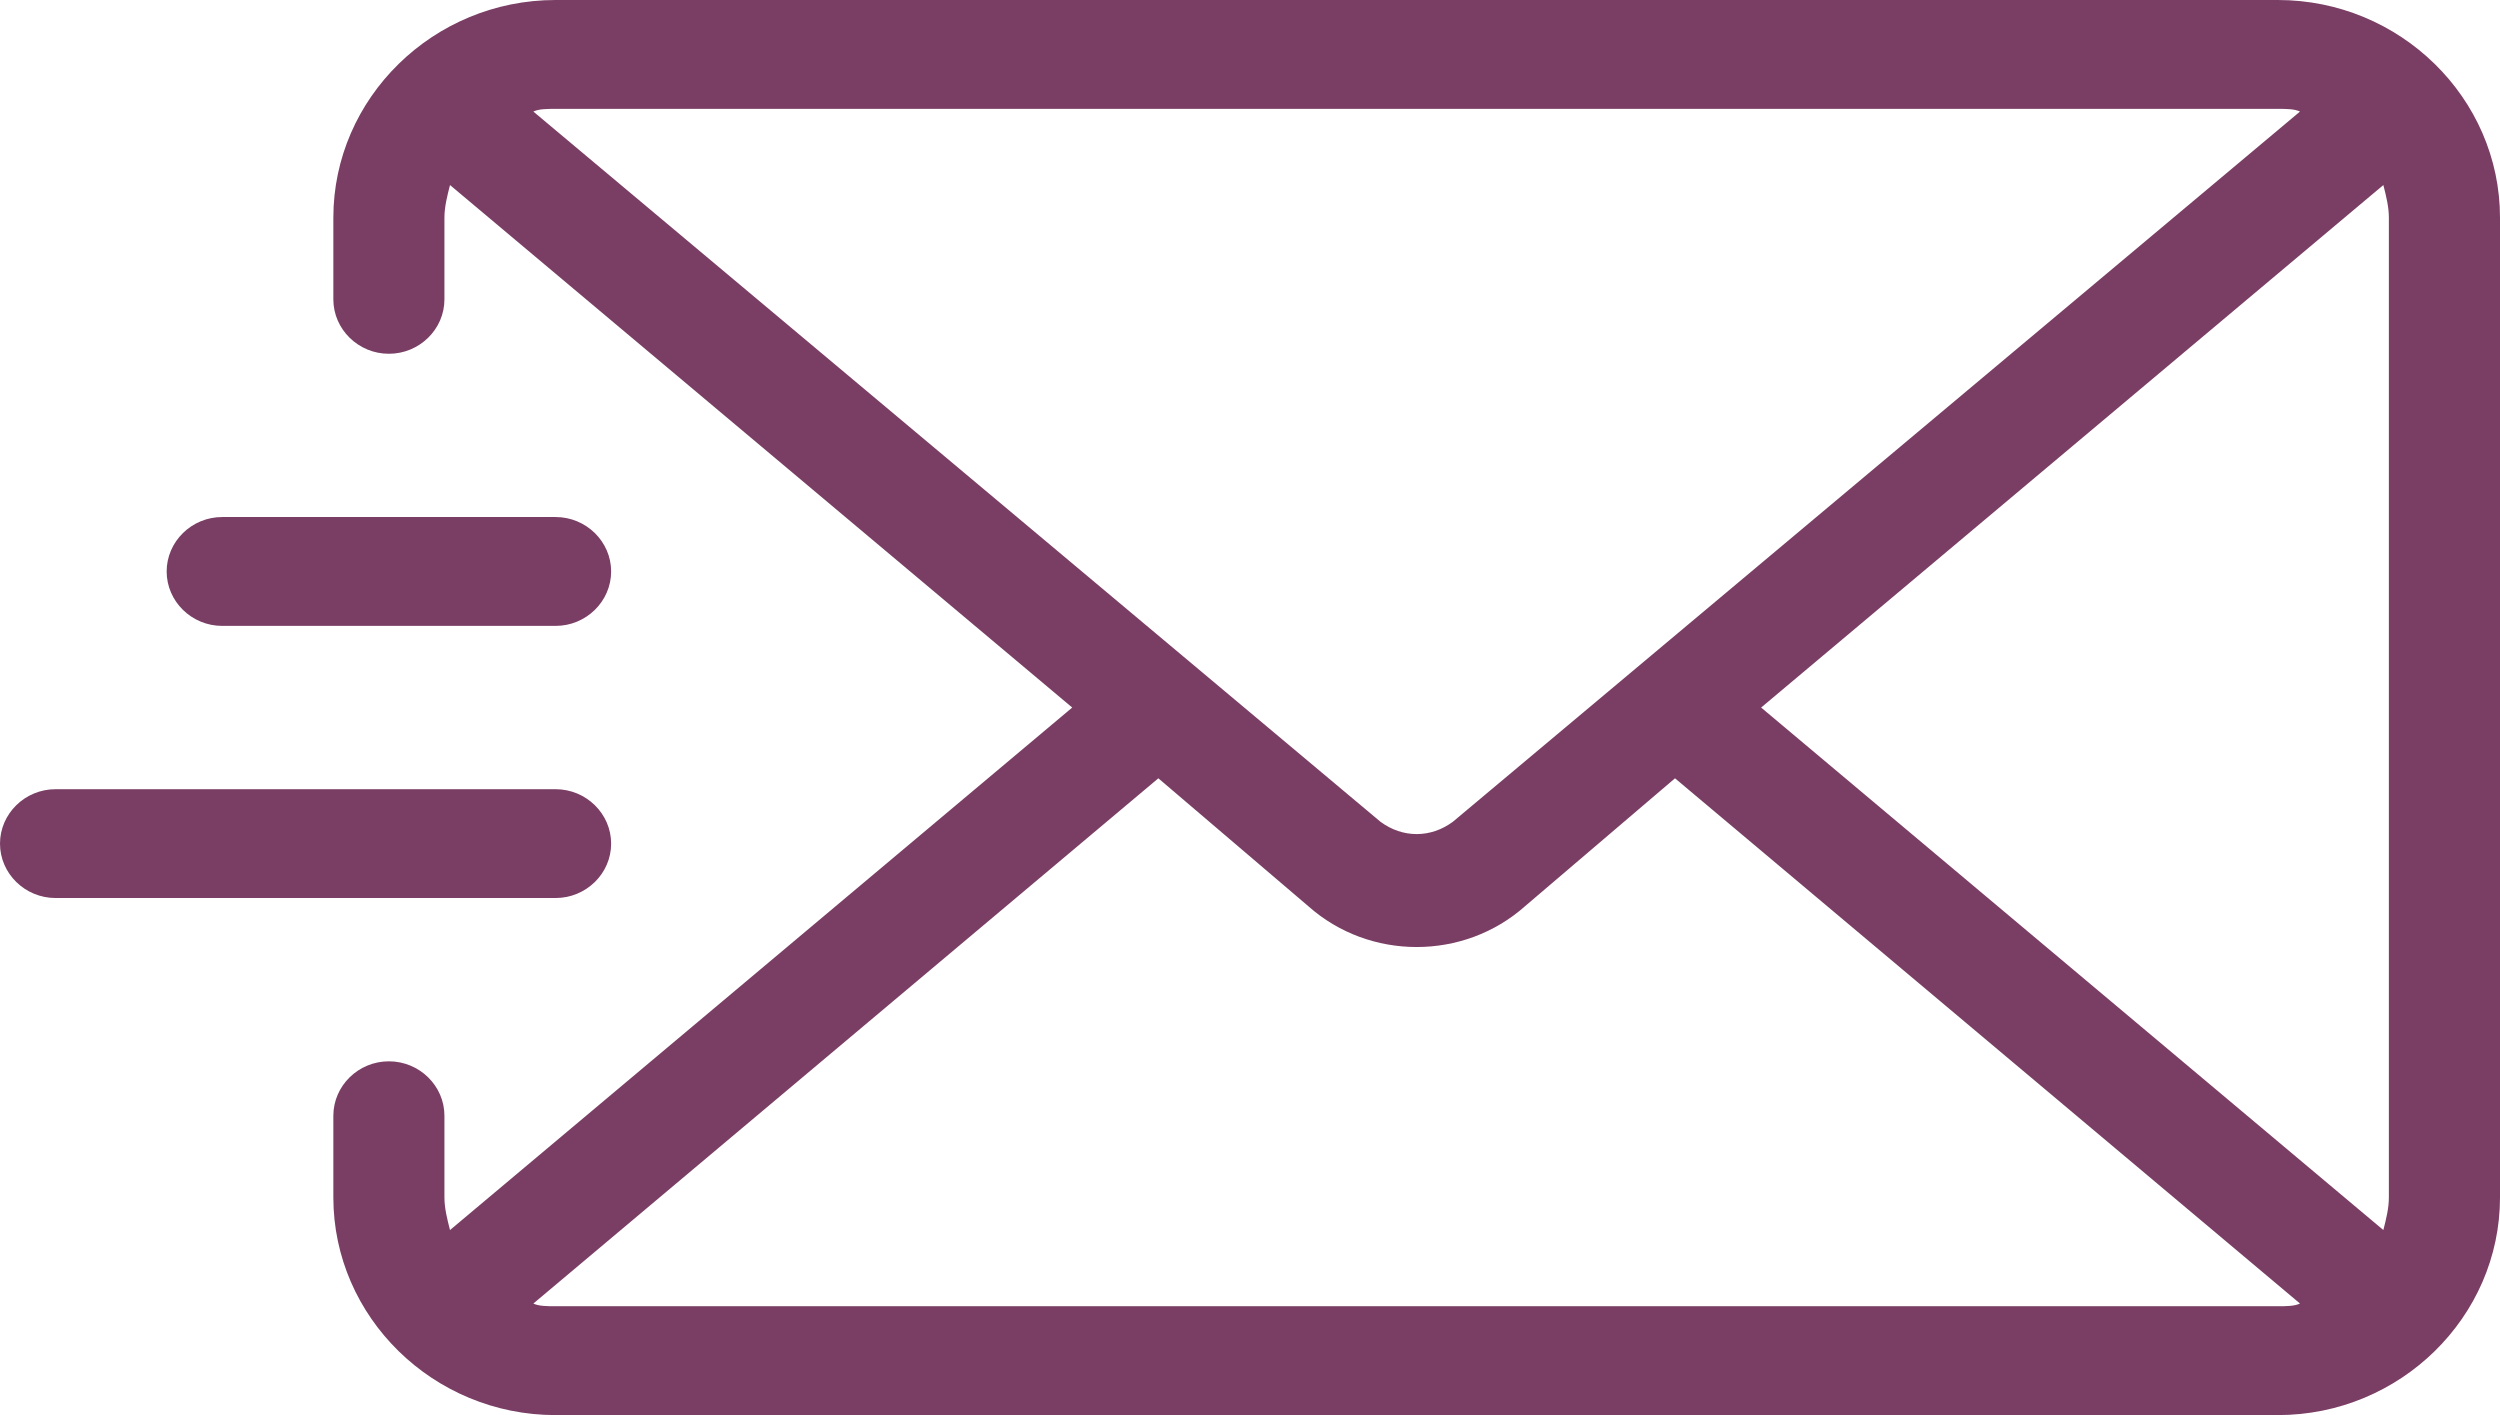 <svg width="53" height="30" viewBox="0 0 53 30" fill="none" xmlns="http://www.w3.org/2000/svg">
                                        <path d="M48.289 0H11.778C9.187 0 7.067 2.077 7.067 4.615V6.346C7.067 6.981 7.597 7.5 8.244 7.5C8.892 7.5 9.422 6.981 9.422 6.346V4.615C9.422 4.385 9.481 4.154 9.54 3.923L22.731 15L9.54 26.077C9.481 25.846 9.422 25.615 9.422 25.385V23.654C9.422 23.019 8.892 22.5 8.244 22.5C7.597 22.5 7.067 23.019 7.067 23.654V25.385C7.067 27.923 9.187 30 11.778 30H48.289C50.88 30 53 27.923 53 25.385V4.615C53 2.077 50.88 0 48.289 0ZM11.307 2.365C11.424 2.308 11.601 2.308 11.778 2.308H48.289C48.466 2.308 48.642 2.308 48.76 2.365L30.799 17.423C30.328 17.769 29.739 17.769 29.268 17.423L11.307 2.365ZM48.289 27.692H11.778C11.601 27.692 11.424 27.692 11.307 27.635L24.557 16.5L27.737 19.212C28.384 19.788 29.209 20.077 30.033 20.077C30.858 20.077 31.682 19.788 32.33 19.212L35.51 16.5L48.76 27.635C48.642 27.692 48.466 27.692 48.289 27.692ZM50.644 25.385C50.644 25.615 50.586 25.846 50.527 26.077L37.336 15L50.527 3.923C50.586 4.154 50.644 4.385 50.644 4.615V25.385ZM3.533 12.115C3.533 11.481 4.063 10.961 4.711 10.961H11.778C12.426 10.961 12.956 11.481 12.956 12.115C12.956 12.75 12.426 13.269 11.778 13.269H4.711C4.063 13.269 3.533 12.75 3.533 12.115ZM11.778 19.038H1.178C0.53 19.038 0 18.519 0 17.885C0 17.25 0.53 16.731 1.178 16.731H11.778C12.426 16.731 12.956 17.25 12.956 17.885C12.956 18.519 12.426 19.038 11.778 19.038Z" fill="#7A3E65" />
                                    </svg>
